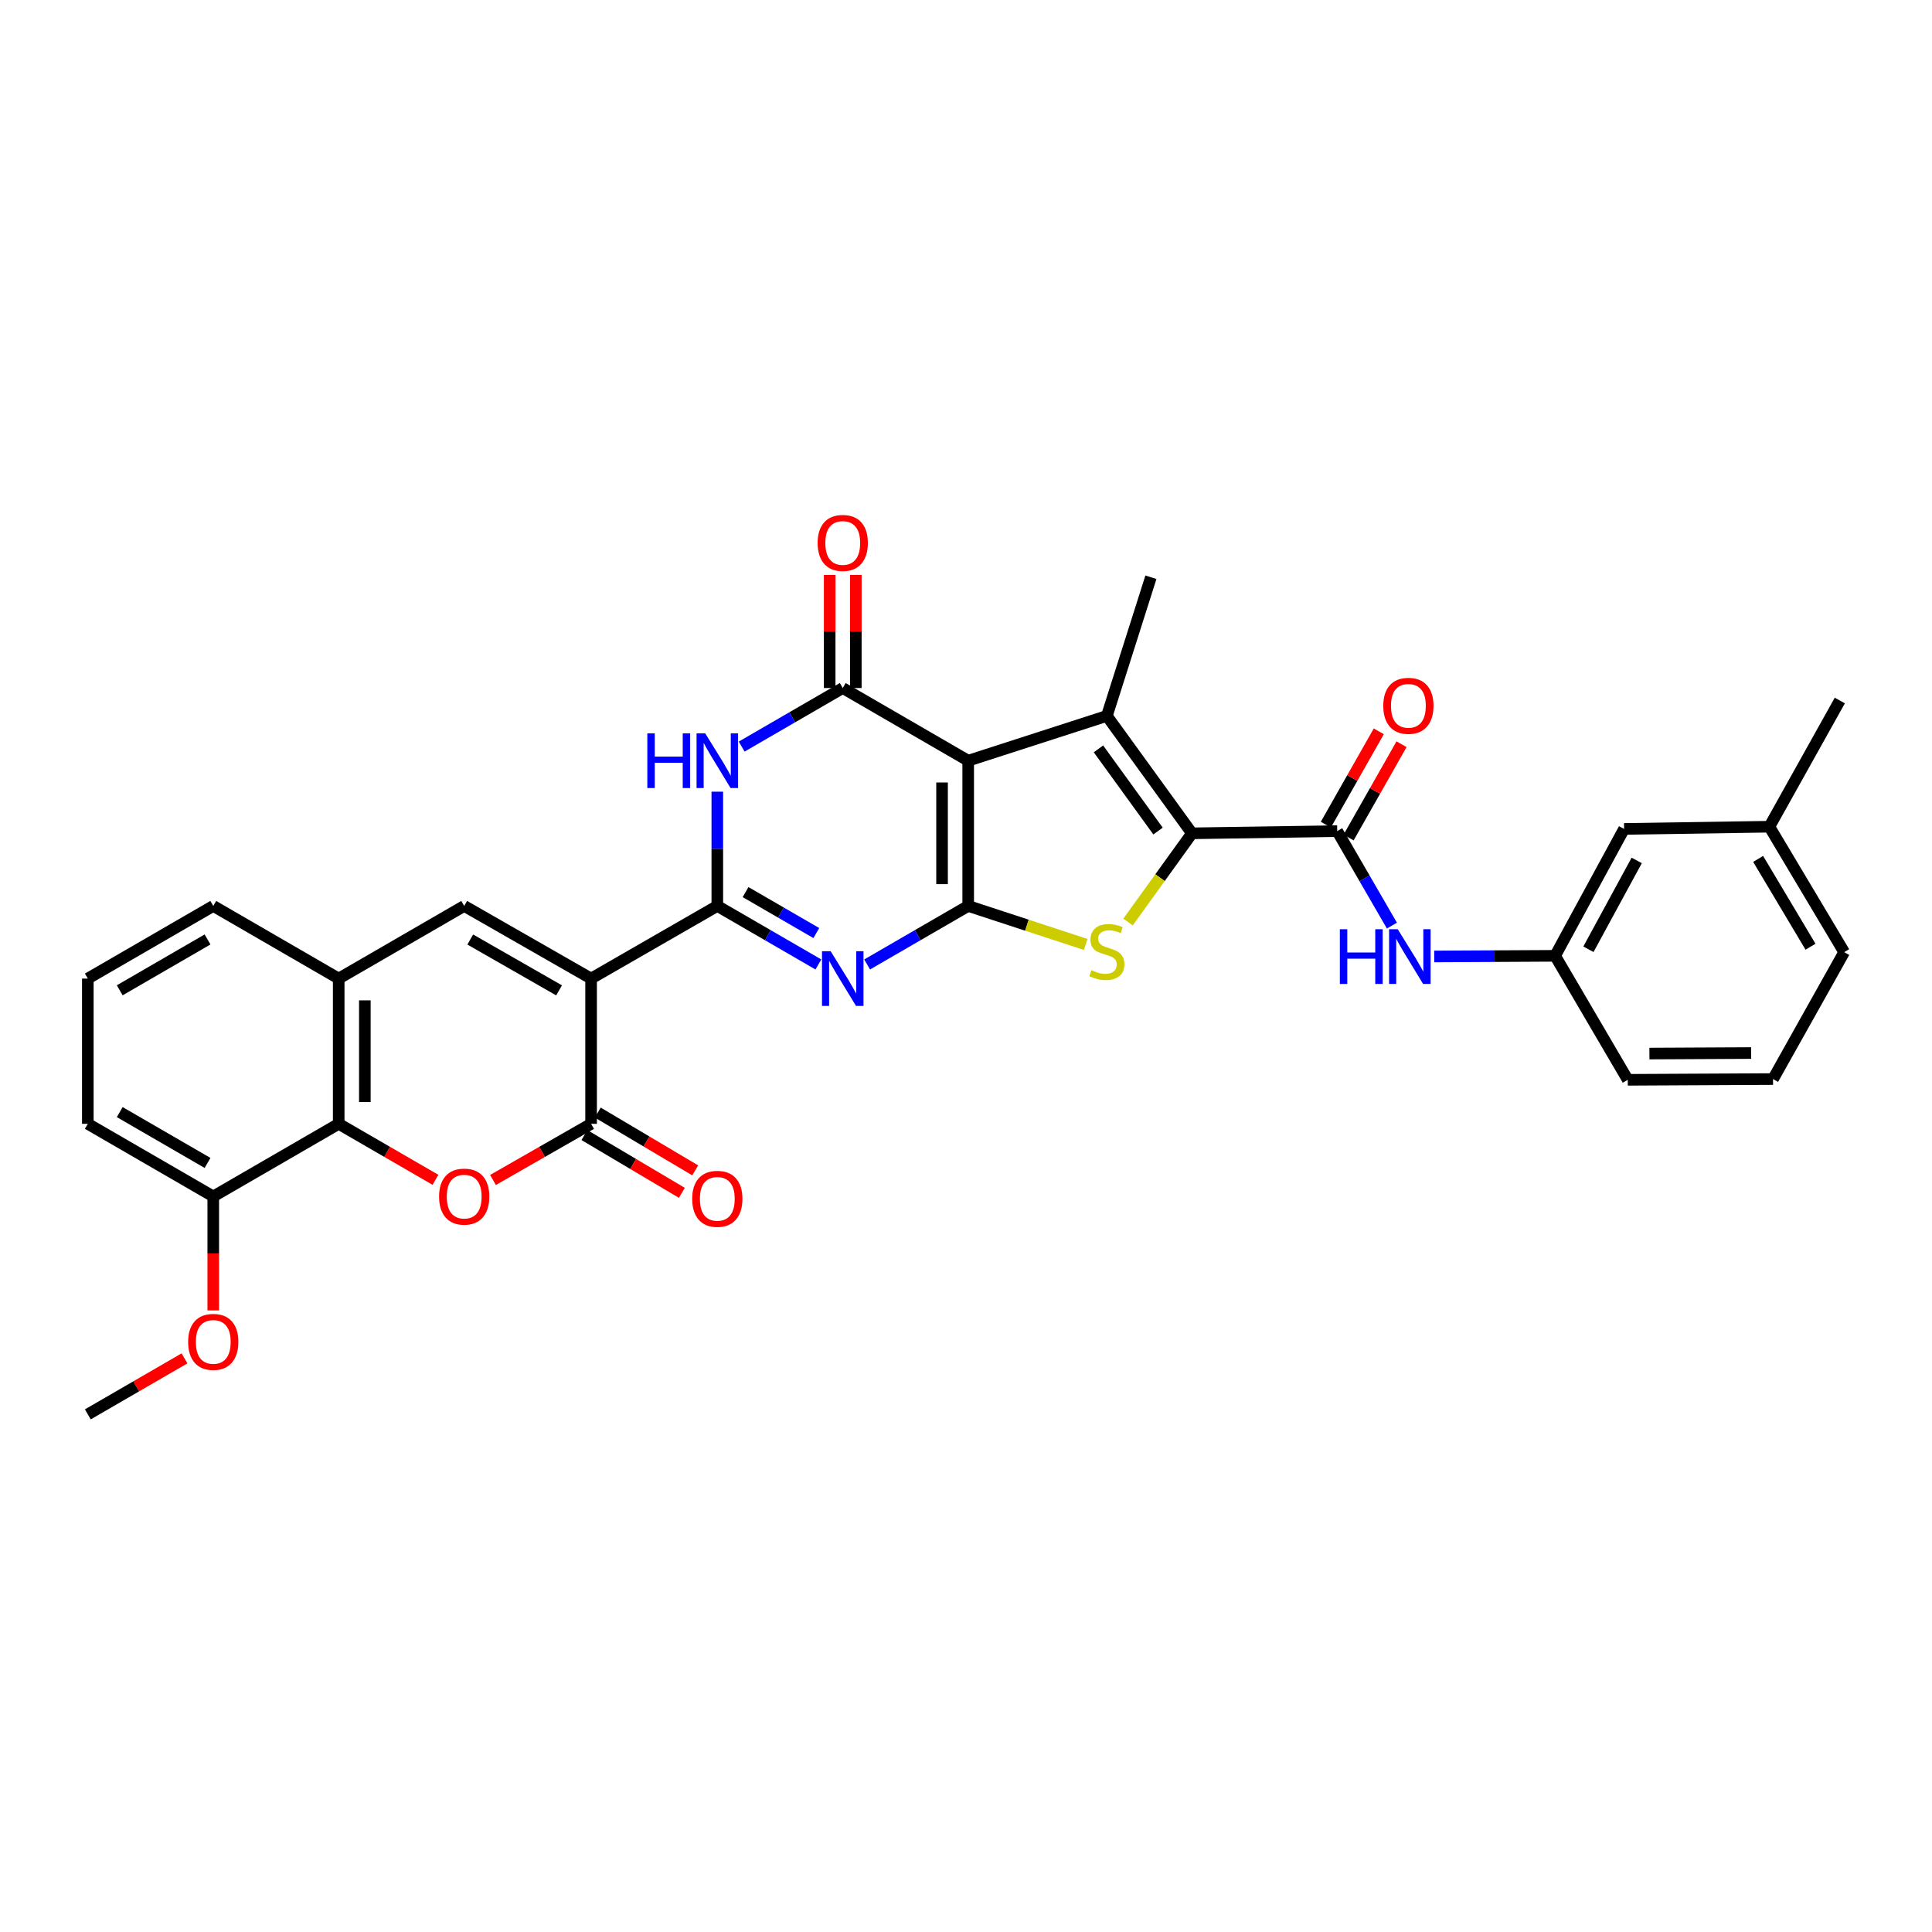 <?xml version='1.0' encoding='iso-8859-1'?>
<svg version='1.1' baseProfile='full'
              xmlns='http://www.w3.org/2000/svg'
                      xmlns:rdkit='http://www.rdkit.org/xml'
                      xmlns:xlink='http://www.w3.org/1999/xlink'
                  xml:space='preserve'
width='1000px' height='1000px' viewBox='0 0 1000 1000'>
<!-- END OF HEADER -->
<rect style='opacity:1.0;fill:#FFFFFF;stroke:none' width='1000' height='1000' x='0' y='0'> </rect>
<path class='bond-0' d='M 501.135,468.911 L 501.135,393.737' style='fill:none;fill-rule:evenodd;stroke:#000000;stroke-width:6px;stroke-linecap:butt;stroke-linejoin:miter;stroke-opacity:1' />
<path class='bond-0' d='M 487.605,457.635 L 487.605,405.013' style='fill:none;fill-rule:evenodd;stroke:#000000;stroke-width:6px;stroke-linecap:butt;stroke-linejoin:miter;stroke-opacity:1' />
<path class='bond-3' d='M 501.135,468.911 L 474.979,484.057' style='fill:none;fill-rule:evenodd;stroke:#000000;stroke-width:6px;stroke-linecap:butt;stroke-linejoin:miter;stroke-opacity:1' />
<path class='bond-3' d='M 474.979,484.057 L 448.822,499.204' style='fill:none;fill-rule:evenodd;stroke:#0000FF;stroke-width:6px;stroke-linecap:butt;stroke-linejoin:miter;stroke-opacity:1' />
<path class='bond-7' d='M 501.135,468.911 L 531.539,478.88' style='fill:none;fill-rule:evenodd;stroke:#000000;stroke-width:6px;stroke-linecap:butt;stroke-linejoin:miter;stroke-opacity:1' />
<path class='bond-7' d='M 531.539,478.88 L 561.943,488.849' style='fill:none;fill-rule:evenodd;stroke:#CCCC00;stroke-width:6px;stroke-linecap:butt;stroke-linejoin:miter;stroke-opacity:1' />
<path class='bond-5' d='M 501.135,393.737 L 572.911,370.556' style='fill:none;fill-rule:evenodd;stroke:#000000;stroke-width:6px;stroke-linecap:butt;stroke-linejoin:miter;stroke-opacity:1' />
<path class='bond-6' d='M 501.135,393.737 L 436.206,356.124' style='fill:none;fill-rule:evenodd;stroke:#000000;stroke-width:6px;stroke-linecap:butt;stroke-linejoin:miter;stroke-opacity:1' />
<path class='bond-1' d='M 371.278,468.911 L 397.434,484.057' style='fill:none;fill-rule:evenodd;stroke:#000000;stroke-width:6px;stroke-linecap:butt;stroke-linejoin:miter;stroke-opacity:1' />
<path class='bond-1' d='M 397.434,484.057 L 423.591,499.204' style='fill:none;fill-rule:evenodd;stroke:#0000FF;stroke-width:6px;stroke-linecap:butt;stroke-linejoin:miter;stroke-opacity:1' />
<path class='bond-1' d='M 385.905,461.746 L 404.214,472.349' style='fill:none;fill-rule:evenodd;stroke:#000000;stroke-width:6px;stroke-linecap:butt;stroke-linejoin:miter;stroke-opacity:1' />
<path class='bond-1' d='M 404.214,472.349 L 422.524,482.951' style='fill:none;fill-rule:evenodd;stroke:#0000FF;stroke-width:6px;stroke-linecap:butt;stroke-linejoin:miter;stroke-opacity:1' />
<path class='bond-2' d='M 371.278,468.911 L 305.951,506.509' style='fill:none;fill-rule:evenodd;stroke:#000000;stroke-width:6px;stroke-linecap:butt;stroke-linejoin:miter;stroke-opacity:1' />
<path class='bond-8' d='M 371.278,468.911 L 371.278,439.344' style='fill:none;fill-rule:evenodd;stroke:#000000;stroke-width:6px;stroke-linecap:butt;stroke-linejoin:miter;stroke-opacity:1' />
<path class='bond-8' d='M 371.278,439.344 L 371.278,409.776' style='fill:none;fill-rule:evenodd;stroke:#0000FF;stroke-width:6px;stroke-linecap:butt;stroke-linejoin:miter;stroke-opacity:1' />
<path class='bond-9' d='M 305.951,506.509 L 305.951,581.69' style='fill:none;fill-rule:evenodd;stroke:#000000;stroke-width:6px;stroke-linecap:butt;stroke-linejoin:miter;stroke-opacity:1' />
<path class='bond-11' d='M 305.951,506.509 L 240.27,468.911' style='fill:none;fill-rule:evenodd;stroke:#000000;stroke-width:6px;stroke-linecap:butt;stroke-linejoin:miter;stroke-opacity:1' />
<path class='bond-11' d='M 289.377,512.612 L 243.401,486.293' style='fill:none;fill-rule:evenodd;stroke:#000000;stroke-width:6px;stroke-linecap:butt;stroke-linejoin:miter;stroke-opacity:1' />
<path class='bond-4' d='M 616.959,431.328 L 600.417,454.281' style='fill:none;fill-rule:evenodd;stroke:#000000;stroke-width:6px;stroke-linecap:butt;stroke-linejoin:miter;stroke-opacity:1' />
<path class='bond-4' d='M 600.417,454.281 L 583.875,477.233' style='fill:none;fill-rule:evenodd;stroke:#CCCC00;stroke-width:6px;stroke-linecap:butt;stroke-linejoin:miter;stroke-opacity:1' />
<path class='bond-12' d='M 616.959,431.328 L 692.14,430.178' style='fill:none;fill-rule:evenodd;stroke:#000000;stroke-width:6px;stroke-linecap:butt;stroke-linejoin:miter;stroke-opacity:1' />
<path class='bond-33' d='M 616.959,431.328 L 572.911,370.556' style='fill:none;fill-rule:evenodd;stroke:#000000;stroke-width:6px;stroke-linecap:butt;stroke-linejoin:miter;stroke-opacity:1' />
<path class='bond-33' d='M 599.397,430.152 L 568.563,387.612' style='fill:none;fill-rule:evenodd;stroke:#000000;stroke-width:6px;stroke-linecap:butt;stroke-linejoin:miter;stroke-opacity:1' />
<path class='bond-21' d='M 572.911,370.556 L 595.709,298.78' style='fill:none;fill-rule:evenodd;stroke:#000000;stroke-width:6px;stroke-linecap:butt;stroke-linejoin:miter;stroke-opacity:1' />
<path class='bond-16' d='M 442.971,356.124 L 442.971,326.853' style='fill:none;fill-rule:evenodd;stroke:#000000;stroke-width:6px;stroke-linecap:butt;stroke-linejoin:miter;stroke-opacity:1' />
<path class='bond-16' d='M 442.971,326.853 L 442.971,297.582' style='fill:none;fill-rule:evenodd;stroke:#FF0000;stroke-width:6px;stroke-linecap:butt;stroke-linejoin:miter;stroke-opacity:1' />
<path class='bond-16' d='M 429.441,356.124 L 429.441,326.853' style='fill:none;fill-rule:evenodd;stroke:#000000;stroke-width:6px;stroke-linecap:butt;stroke-linejoin:miter;stroke-opacity:1' />
<path class='bond-16' d='M 429.441,326.853 L 429.441,297.582' style='fill:none;fill-rule:evenodd;stroke:#FF0000;stroke-width:6px;stroke-linecap:butt;stroke-linejoin:miter;stroke-opacity:1' />
<path class='bond-34' d='M 436.206,356.124 L 410.05,371.276' style='fill:none;fill-rule:evenodd;stroke:#000000;stroke-width:6px;stroke-linecap:butt;stroke-linejoin:miter;stroke-opacity:1' />
<path class='bond-34' d='M 410.05,371.276 L 383.894,386.429' style='fill:none;fill-rule:evenodd;stroke:#0000FF;stroke-width:6px;stroke-linecap:butt;stroke-linejoin:miter;stroke-opacity:1' />
<path class='bond-10' d='M 305.951,581.69 L 280.557,596.224' style='fill:none;fill-rule:evenodd;stroke:#000000;stroke-width:6px;stroke-linecap:butt;stroke-linejoin:miter;stroke-opacity:1' />
<path class='bond-10' d='M 280.557,596.224 L 255.162,610.758' style='fill:none;fill-rule:evenodd;stroke:#FF0000;stroke-width:6px;stroke-linecap:butt;stroke-linejoin:miter;stroke-opacity:1' />
<path class='bond-17' d='M 302.5,587.509 L 327.714,602.462' style='fill:none;fill-rule:evenodd;stroke:#000000;stroke-width:6px;stroke-linecap:butt;stroke-linejoin:miter;stroke-opacity:1' />
<path class='bond-17' d='M 327.714,602.462 L 352.928,617.414' style='fill:none;fill-rule:evenodd;stroke:#FF0000;stroke-width:6px;stroke-linecap:butt;stroke-linejoin:miter;stroke-opacity:1' />
<path class='bond-17' d='M 309.401,575.872 L 334.616,590.824' style='fill:none;fill-rule:evenodd;stroke:#000000;stroke-width:6px;stroke-linecap:butt;stroke-linejoin:miter;stroke-opacity:1' />
<path class='bond-17' d='M 334.616,590.824 L 359.83,605.777' style='fill:none;fill-rule:evenodd;stroke:#FF0000;stroke-width:6px;stroke-linecap:butt;stroke-linejoin:miter;stroke-opacity:1' />
<path class='bond-35' d='M 225.394,610.672 L 200.353,596.181' style='fill:none;fill-rule:evenodd;stroke:#FF0000;stroke-width:6px;stroke-linecap:butt;stroke-linejoin:miter;stroke-opacity:1' />
<path class='bond-35' d='M 200.353,596.181 L 175.312,581.69' style='fill:none;fill-rule:evenodd;stroke:#000000;stroke-width:6px;stroke-linecap:butt;stroke-linejoin:miter;stroke-opacity:1' />
<path class='bond-14' d='M 240.27,468.911 L 175.312,506.509' style='fill:none;fill-rule:evenodd;stroke:#000000;stroke-width:6px;stroke-linecap:butt;stroke-linejoin:miter;stroke-opacity:1' />
<path class='bond-15' d='M 692.14,430.178 L 706.295,454.635' style='fill:none;fill-rule:evenodd;stroke:#000000;stroke-width:6px;stroke-linecap:butt;stroke-linejoin:miter;stroke-opacity:1' />
<path class='bond-15' d='M 706.295,454.635 L 720.45,479.093' style='fill:none;fill-rule:evenodd;stroke:#0000FF;stroke-width:6px;stroke-linecap:butt;stroke-linejoin:miter;stroke-opacity:1' />
<path class='bond-18' d='M 698.024,433.516 L 711.727,409.365' style='fill:none;fill-rule:evenodd;stroke:#000000;stroke-width:6px;stroke-linecap:butt;stroke-linejoin:miter;stroke-opacity:1' />
<path class='bond-18' d='M 711.727,409.365 L 725.43,385.214' style='fill:none;fill-rule:evenodd;stroke:#FF0000;stroke-width:6px;stroke-linecap:butt;stroke-linejoin:miter;stroke-opacity:1' />
<path class='bond-18' d='M 686.256,426.839 L 699.959,402.688' style='fill:none;fill-rule:evenodd;stroke:#000000;stroke-width:6px;stroke-linecap:butt;stroke-linejoin:miter;stroke-opacity:1' />
<path class='bond-18' d='M 699.959,402.688 L 713.662,378.537' style='fill:none;fill-rule:evenodd;stroke:#FF0000;stroke-width:6px;stroke-linecap:butt;stroke-linejoin:miter;stroke-opacity:1' />
<path class='bond-13' d='M 175.312,581.69 L 175.312,506.509' style='fill:none;fill-rule:evenodd;stroke:#000000;stroke-width:6px;stroke-linecap:butt;stroke-linejoin:miter;stroke-opacity:1' />
<path class='bond-13' d='M 188.842,570.413 L 188.842,517.786' style='fill:none;fill-rule:evenodd;stroke:#000000;stroke-width:6px;stroke-linecap:butt;stroke-linejoin:miter;stroke-opacity:1' />
<path class='bond-19' d='M 175.312,581.69 L 110.383,619.281' style='fill:none;fill-rule:evenodd;stroke:#000000;stroke-width:6px;stroke-linecap:butt;stroke-linejoin:miter;stroke-opacity:1' />
<path class='bond-25' d='M 175.312,506.509 L 110.383,468.911' style='fill:none;fill-rule:evenodd;stroke:#000000;stroke-width:6px;stroke-linecap:butt;stroke-linejoin:miter;stroke-opacity:1' />
<path class='bond-20' d='M 742.351,495.062 L 773.639,494.896' style='fill:none;fill-rule:evenodd;stroke:#0000FF;stroke-width:6px;stroke-linecap:butt;stroke-linejoin:miter;stroke-opacity:1' />
<path class='bond-20' d='M 773.639,494.896 L 804.927,494.731' style='fill:none;fill-rule:evenodd;stroke:#000000;stroke-width:6px;stroke-linecap:butt;stroke-linejoin:miter;stroke-opacity:1' />
<path class='bond-24' d='M 110.383,619.281 L 110.383,648.779' style='fill:none;fill-rule:evenodd;stroke:#000000;stroke-width:6px;stroke-linecap:butt;stroke-linejoin:miter;stroke-opacity:1' />
<path class='bond-24' d='M 110.383,648.779 L 110.383,678.277' style='fill:none;fill-rule:evenodd;stroke:#FF0000;stroke-width:6px;stroke-linecap:butt;stroke-linejoin:miter;stroke-opacity:1' />
<path class='bond-37' d='M 110.383,619.281 L 45.455,581.69' style='fill:none;fill-rule:evenodd;stroke:#000000;stroke-width:6px;stroke-linecap:butt;stroke-linejoin:miter;stroke-opacity:1' />
<path class='bond-37' d='M 107.423,601.933 L 61.973,575.62' style='fill:none;fill-rule:evenodd;stroke:#000000;stroke-width:6px;stroke-linecap:butt;stroke-linejoin:miter;stroke-opacity:1' />
<path class='bond-22' d='M 804.927,494.731 L 840.623,429.05' style='fill:none;fill-rule:evenodd;stroke:#000000;stroke-width:6px;stroke-linecap:butt;stroke-linejoin:miter;stroke-opacity:1' />
<path class='bond-22' d='M 822.169,491.339 L 847.157,445.363' style='fill:none;fill-rule:evenodd;stroke:#000000;stroke-width:6px;stroke-linecap:butt;stroke-linejoin:miter;stroke-opacity:1' />
<path class='bond-29' d='M 804.927,494.731 L 842.525,558.907' style='fill:none;fill-rule:evenodd;stroke:#000000;stroke-width:6px;stroke-linecap:butt;stroke-linejoin:miter;stroke-opacity:1' />
<path class='bond-23' d='M 840.623,429.05 L 915.82,427.9' style='fill:none;fill-rule:evenodd;stroke:#000000;stroke-width:6px;stroke-linecap:butt;stroke-linejoin:miter;stroke-opacity:1' />
<path class='bond-31' d='M 915.82,427.9 L 952.283,362.588' style='fill:none;fill-rule:evenodd;stroke:#000000;stroke-width:6px;stroke-linecap:butt;stroke-linejoin:miter;stroke-opacity:1' />
<path class='bond-36' d='M 915.82,427.9 L 954.545,492.829' style='fill:none;fill-rule:evenodd;stroke:#000000;stroke-width:6px;stroke-linecap:butt;stroke-linejoin:miter;stroke-opacity:1' />
<path class='bond-36' d='M 910.009,444.57 L 937.117,490.02' style='fill:none;fill-rule:evenodd;stroke:#000000;stroke-width:6px;stroke-linecap:butt;stroke-linejoin:miter;stroke-opacity:1' />
<path class='bond-32' d='M 95.507,703.091 L 70.481,717.583' style='fill:none;fill-rule:evenodd;stroke:#FF0000;stroke-width:6px;stroke-linecap:butt;stroke-linejoin:miter;stroke-opacity:1' />
<path class='bond-32' d='M 70.481,717.583 L 45.455,732.076' style='fill:none;fill-rule:evenodd;stroke:#000000;stroke-width:6px;stroke-linecap:butt;stroke-linejoin:miter;stroke-opacity:1' />
<path class='bond-26' d='M 110.383,468.911 L 45.455,506.509' style='fill:none;fill-rule:evenodd;stroke:#000000;stroke-width:6px;stroke-linecap:butt;stroke-linejoin:miter;stroke-opacity:1' />
<path class='bond-26' d='M 107.424,486.259 L 61.974,512.578' style='fill:none;fill-rule:evenodd;stroke:#000000;stroke-width:6px;stroke-linecap:butt;stroke-linejoin:miter;stroke-opacity:1' />
<path class='bond-28' d='M 45.455,506.509 L 45.455,581.69' style='fill:none;fill-rule:evenodd;stroke:#000000;stroke-width:6px;stroke-linecap:butt;stroke-linejoin:miter;stroke-opacity:1' />
<path class='bond-27' d='M 917.721,558.524 L 842.525,558.907' style='fill:none;fill-rule:evenodd;stroke:#000000;stroke-width:6px;stroke-linecap:butt;stroke-linejoin:miter;stroke-opacity:1' />
<path class='bond-27' d='M 906.373,545.052 L 853.736,545.32' style='fill:none;fill-rule:evenodd;stroke:#000000;stroke-width:6px;stroke-linecap:butt;stroke-linejoin:miter;stroke-opacity:1' />
<path class='bond-30' d='M 917.721,558.524 L 954.545,492.829' style='fill:none;fill-rule:evenodd;stroke:#000000;stroke-width:6px;stroke-linecap:butt;stroke-linejoin:miter;stroke-opacity:1' />
<path  class='atom-4' d='M 429.946 492.349
L 439.226 507.349
Q 440.146 508.829, 441.626 511.509
Q 443.106 514.189, 443.186 514.349
L 443.186 492.349
L 446.946 492.349
L 446.946 520.669
L 443.066 520.669
L 433.106 504.269
Q 431.946 502.349, 430.706 500.149
Q 429.506 497.949, 429.146 497.269
L 429.146 520.669
L 425.466 520.669
L 425.466 492.349
L 429.946 492.349
' fill='#0000FF'/>
<path  class='atom-8' d='M 564.911 502.165
Q 565.231 502.285, 566.551 502.845
Q 567.871 503.405, 569.311 503.765
Q 570.791 504.085, 572.231 504.085
Q 574.911 504.085, 576.471 502.805
Q 578.031 501.485, 578.031 499.205
Q 578.031 497.645, 577.231 496.685
Q 576.471 495.725, 575.271 495.205
Q 574.071 494.685, 572.071 494.085
Q 569.551 493.325, 568.031 492.605
Q 566.551 491.885, 565.471 490.365
Q 564.431 488.845, 564.431 486.285
Q 564.431 482.725, 566.831 480.525
Q 569.271 478.325, 574.071 478.325
Q 577.351 478.325, 581.071 479.885
L 580.151 482.965
Q 576.751 481.565, 574.191 481.565
Q 571.431 481.565, 569.911 482.725
Q 568.391 483.845, 568.431 485.805
Q 568.431 487.325, 569.191 488.245
Q 569.991 489.165, 571.111 489.685
Q 572.271 490.205, 574.191 490.805
Q 576.751 491.605, 578.271 492.405
Q 579.791 493.205, 580.871 494.845
Q 581.991 496.445, 581.991 499.205
Q 581.991 503.125, 579.351 505.245
Q 576.751 507.325, 572.391 507.325
Q 569.871 507.325, 567.951 506.765
Q 566.071 506.245, 563.831 505.325
L 564.911 502.165
' fill='#CCCC00'/>
<path  class='atom-9' d='M 335.058 379.577
L 338.898 379.577
L 338.898 391.617
L 353.378 391.617
L 353.378 379.577
L 357.218 379.577
L 357.218 407.897
L 353.378 407.897
L 353.378 394.817
L 338.898 394.817
L 338.898 407.897
L 335.058 407.897
L 335.058 379.577
' fill='#0000FF'/>
<path  class='atom-9' d='M 365.018 379.577
L 374.298 394.577
Q 375.218 396.057, 376.698 398.737
Q 378.178 401.417, 378.258 401.577
L 378.258 379.577
L 382.018 379.577
L 382.018 407.897
L 378.138 407.897
L 368.178 391.497
Q 367.018 389.577, 365.778 387.377
Q 364.578 385.177, 364.218 384.497
L 364.218 407.897
L 360.538 407.897
L 360.538 379.577
L 365.018 379.577
' fill='#0000FF'/>
<path  class='atom-11' d='M 227.27 619.361
Q 227.27 612.561, 230.63 608.761
Q 233.99 604.961, 240.27 604.961
Q 246.55 604.961, 249.91 608.761
Q 253.27 612.561, 253.27 619.361
Q 253.27 626.241, 249.87 630.161
Q 246.47 634.041, 240.27 634.041
Q 234.03 634.041, 230.63 630.161
Q 227.27 626.281, 227.27 619.361
M 240.27 630.841
Q 244.59 630.841, 246.91 627.961
Q 249.27 625.041, 249.27 619.361
Q 249.27 613.801, 246.91 611.001
Q 244.59 608.161, 240.27 608.161
Q 235.95 608.161, 233.59 610.961
Q 231.27 613.761, 231.27 619.361
Q 231.27 625.081, 233.59 627.961
Q 235.95 630.841, 240.27 630.841
' fill='#FF0000'/>
<path  class='atom-16' d='M 693.511 480.969
L 697.351 480.969
L 697.351 493.009
L 711.831 493.009
L 711.831 480.969
L 715.671 480.969
L 715.671 509.289
L 711.831 509.289
L 711.831 496.209
L 697.351 496.209
L 697.351 509.289
L 693.511 509.289
L 693.511 480.969
' fill='#0000FF'/>
<path  class='atom-16' d='M 723.471 480.969
L 732.751 495.969
Q 733.671 497.449, 735.151 500.129
Q 736.631 502.809, 736.711 502.969
L 736.711 480.969
L 740.471 480.969
L 740.471 509.289
L 736.591 509.289
L 726.631 492.889
Q 725.471 490.969, 724.231 488.769
Q 723.031 486.569, 722.671 485.889
L 722.671 509.289
L 718.991 509.289
L 718.991 480.969
L 723.471 480.969
' fill='#0000FF'/>
<path  class='atom-17' d='M 423.206 281.023
Q 423.206 274.223, 426.566 270.423
Q 429.926 266.623, 436.206 266.623
Q 442.486 266.623, 445.846 270.423
Q 449.206 274.223, 449.206 281.023
Q 449.206 287.903, 445.806 291.823
Q 442.406 295.703, 436.206 295.703
Q 429.966 295.703, 426.566 291.823
Q 423.206 287.943, 423.206 281.023
M 436.206 292.503
Q 440.526 292.503, 442.846 289.623
Q 445.206 286.703, 445.206 281.023
Q 445.206 275.463, 442.846 272.663
Q 440.526 269.823, 436.206 269.823
Q 431.886 269.823, 429.526 272.623
Q 427.206 275.423, 427.206 281.023
Q 427.206 286.743, 429.526 289.623
Q 431.886 292.503, 436.206 292.503
' fill='#FF0000'/>
<path  class='atom-18' d='M 358.278 620.511
Q 358.278 613.711, 361.638 609.911
Q 364.998 606.111, 371.278 606.111
Q 377.558 606.111, 380.918 609.911
Q 384.278 613.711, 384.278 620.511
Q 384.278 627.391, 380.878 631.311
Q 377.478 635.191, 371.278 635.191
Q 365.038 635.191, 361.638 631.311
Q 358.278 627.431, 358.278 620.511
M 371.278 631.991
Q 375.598 631.991, 377.918 629.111
Q 380.278 626.191, 380.278 620.511
Q 380.278 614.951, 377.918 612.151
Q 375.598 609.311, 371.278 609.311
Q 366.958 609.311, 364.598 612.111
Q 362.278 614.911, 362.278 620.511
Q 362.278 626.231, 364.598 629.111
Q 366.958 631.991, 371.278 631.991
' fill='#FF0000'/>
<path  class='atom-19' d='M 715.979 365.329
Q 715.979 358.529, 719.339 354.729
Q 722.699 350.929, 728.979 350.929
Q 735.259 350.929, 738.619 354.729
Q 741.979 358.529, 741.979 365.329
Q 741.979 372.209, 738.579 376.129
Q 735.179 380.009, 728.979 380.009
Q 722.739 380.009, 719.339 376.129
Q 715.979 372.249, 715.979 365.329
M 728.979 376.809
Q 733.299 376.809, 735.619 373.929
Q 737.979 371.009, 737.979 365.329
Q 737.979 359.769, 735.619 356.969
Q 733.299 354.129, 728.979 354.129
Q 724.659 354.129, 722.299 356.929
Q 719.979 359.729, 719.979 365.329
Q 719.979 371.049, 722.299 373.929
Q 724.659 376.809, 728.979 376.809
' fill='#FF0000'/>
<path  class='atom-25' d='M 97.383 694.557
Q 97.383 687.757, 100.743 683.957
Q 104.103 680.157, 110.383 680.157
Q 116.663 680.157, 120.023 683.957
Q 123.383 687.757, 123.383 694.557
Q 123.383 701.437, 119.983 705.357
Q 116.583 709.237, 110.383 709.237
Q 104.143 709.237, 100.743 705.357
Q 97.383 701.477, 97.383 694.557
M 110.383 706.037
Q 114.703 706.037, 117.023 703.157
Q 119.383 700.237, 119.383 694.557
Q 119.383 688.997, 117.023 686.197
Q 114.703 683.357, 110.383 683.357
Q 106.063 683.357, 103.703 686.157
Q 101.383 688.957, 101.383 694.557
Q 101.383 700.277, 103.703 703.157
Q 106.063 706.037, 110.383 706.037
' fill='#FF0000'/>
</svg>
